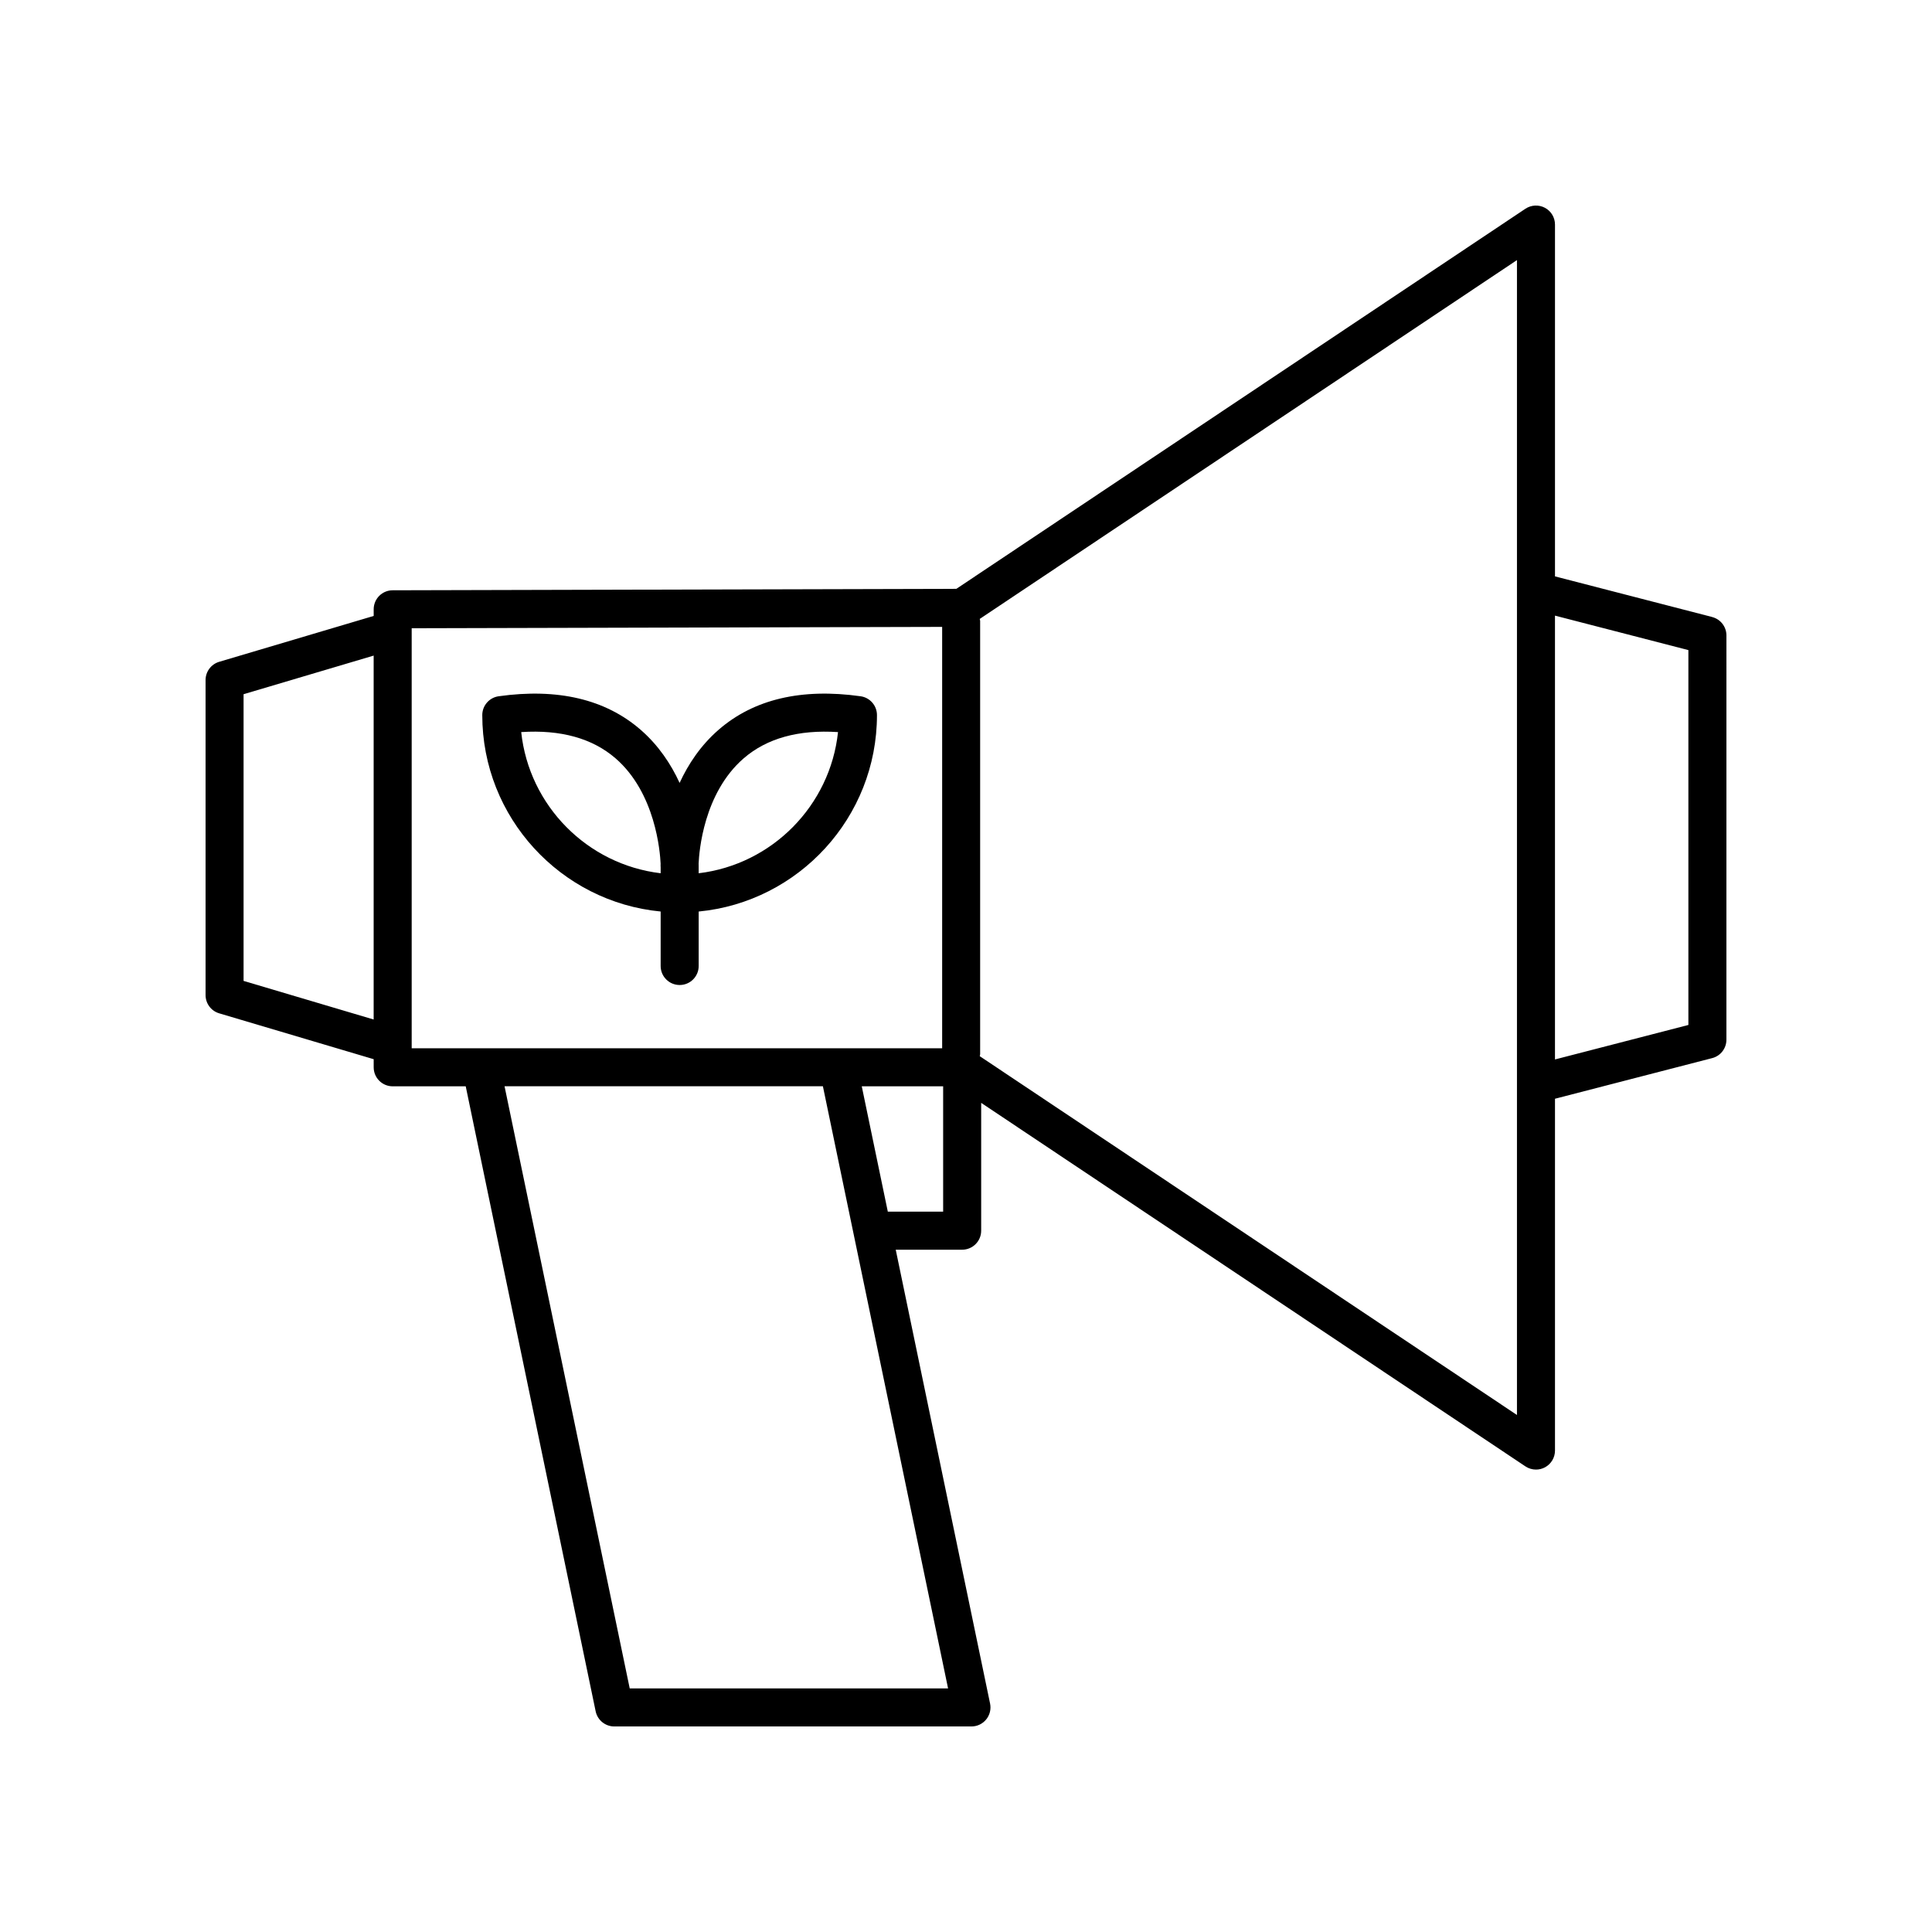 <?xml version="1.0" encoding="UTF-8"?>
<!-- Uploaded to: SVG Repo, www.svgrepo.com, Generator: SVG Repo Mixer Tools -->
<svg fill="#000000" width="800px" height="800px" version="1.1" viewBox="144 144 512 512" xmlns="http://www.w3.org/2000/svg">
 <g>
  <path d="m597.74 307.51-41.652-10.762v-93.238c0-1.859-1.023-3.566-2.66-4.441-1.645-0.875-3.625-0.777-5.176 0.25l-150.81 100.73-149.39 0.383c-2.773 0.004-5.023 2.258-5.023 5.039v1.758l-40.945 12.156c-2.141 0.637-3.606 2.606-3.606 4.832v83.492c0 2.231 1.465 4.195 3.606 4.832l40.945 12.156v2.148c0 2.785 2.254 5.039 5.039 5.039h19.352l34.434 165.63c0.484 2.332 2.547 4.012 4.934 4.012h94.66c1.516 0 2.953-0.684 3.906-1.859 0.961-1.176 1.332-2.723 1.027-4.203l-25.004-120.28h17.605c2.785 0 5.039-2.254 5.039-5.039v-33.875l144.23 96.336c0.848 0.562 1.82 0.848 2.801 0.848 0.816 0 1.633-0.195 2.375-0.594 1.637-0.875 2.66-2.582 2.66-4.441v-93.242l41.652-10.766c2.223-0.57 3.777-2.578 3.777-4.875l0.004-107.14c0-2.297-1.555-4.305-3.781-4.875zm-389.19 96.438v-75.977l34.473-10.23v96.438zm44.551-93.457 140.58-0.359v111.67h-140.58zm57.781 280.95-33.172-159.57h84.367l33.172 159.57zm68.398-126.34-6.906-33.227h21.57v33.227zm166.73 53.883-142.37-95.09c0.02-0.188 0.109-0.352 0.109-0.543v-114.79c0-0.191-0.09-0.355-0.109-0.543l142.37-95.09zm45.43-103.36-35.355 9.141v-117.62l35.355 9.137z"/>
  <path d="m319.08 385.56v14.438c0 2.785 2.254 5.039 5.039 5.039 2.785 0 5.039-2.254 5.039-5.039v-14.434c26.48-2.547 47.246-24.926 47.246-52.059 0-2.508-1.852-4.641-4.336-4.988-15.664-2.199-28.32 0.781-37.629 8.879-4.773 4.148-8.062 9.145-10.336 14.082-2.269-4.934-5.559-9.934-10.332-14.082-9.32-8.098-21.992-11.078-37.629-8.879-2.484 0.348-4.336 2.481-4.336 4.988 0.004 27.141 20.785 49.516 47.273 52.055zm21.973-40.566c6.141-5.332 14.547-7.672 25.031-6.981-2.078 19.508-17.496 35.086-36.93 37.41v-2.027c0-0.07 0-0.262-0.012-0.551 0.133-3.117 1.293-18.621 11.91-27.852zm-33.941-0.039c10.621 9.188 11.824 24.879 11.957 27.926-0.012 0.277-0.012 0.449-0.012 0.516 0 0.168 0.012 0.336 0.023 0.5v1.523c-19.445-2.312-34.875-17.898-36.953-37.41 10.453-0.68 18.848 1.637 24.984 6.945z"/>
 </g>
</svg>